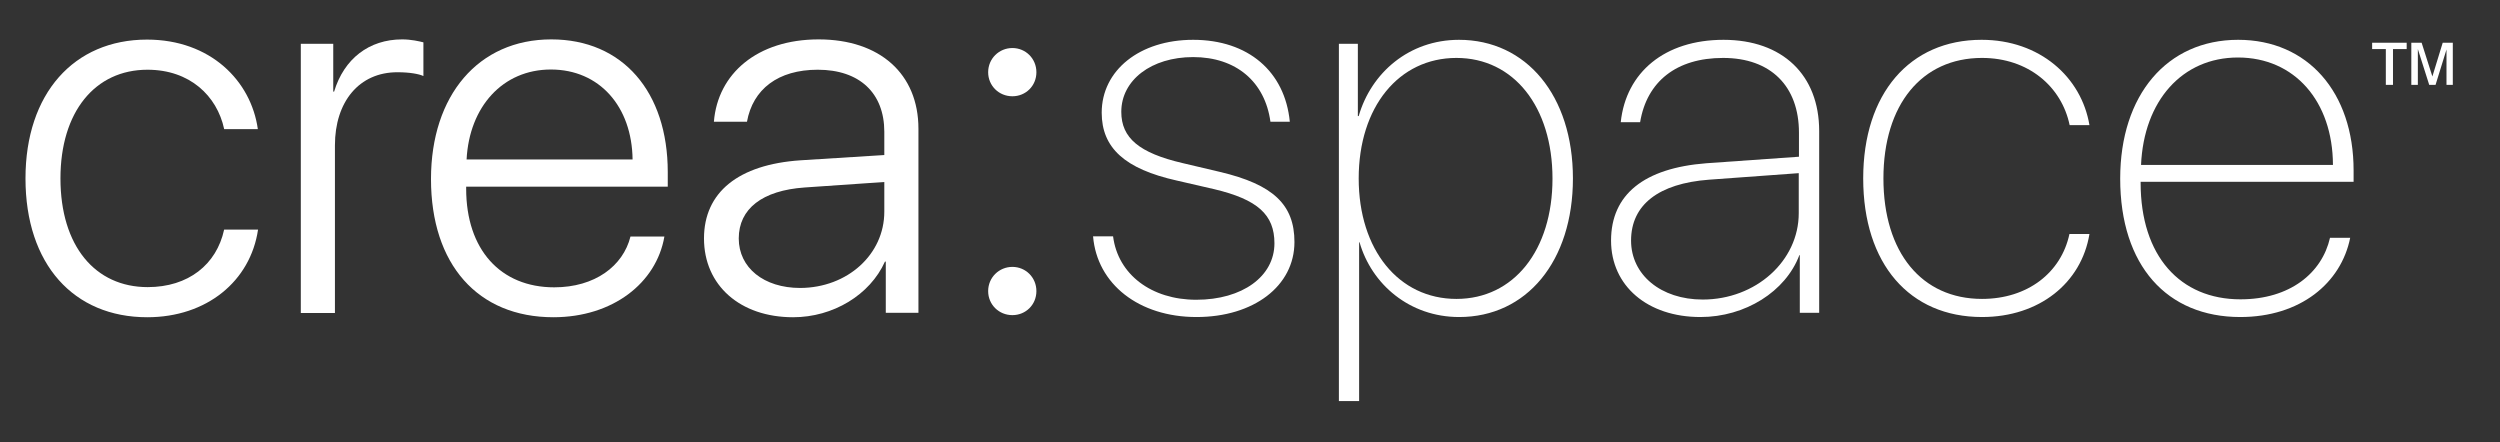 <?xml version="1.0" encoding="utf-8"?>
<!-- Generator: Adobe Illustrator 24.0.1, SVG Export Plug-In . SVG Version: 6.00 Build 0)  -->
<svg version="1.1" xmlns="http://www.w3.org/2000/svg" xmlns:xlink="http://www.w3.org/1999/xlink" x="0px" y="0px"
	 viewBox="0 0 1186.8 209.9" style="enable-background:new 0 0 1186.8 209.9;" xml:space="preserve">
<rect x="0" y="0" width="1186.8" height="209.9" fill="#333333" stroke="none"/>
<style type="text/css">
	.st0{display:none;fill:#010202;}
	.st1{fill:#FFFFFF;}
</style>
<g id="Layer_2">
	<rect y="-0.4" class="st0" width="1870.9" height="312.5"/>
	<g>
		<path class="st1" d="M1132.6,40.3v-17h-6.5v-3h16.4v3h-6.5v17H1132.6z M1144.7,40.3v-20h4.9l5.1,16l4.9-16h4.8v20h-3V23.5
			l-5.2,16.8h-3l-5.4-17v17H1144.7z"/>
	</g>
</g>
<g id="Layer_1">
	<g>
		<path class="st1" d="M106.4,61.2C103,45.5,90.1,33.1,70,33.1c-24.9,0-41.3,20-41.3,51.6c0,32.1,16.5,51.6,41.4,51.6
			c19.3,0,32.7-10.7,36.3-27.3h16.1c-3.6,24.4-24.3,41.6-52.6,41.6c-34.9,0-57.8-25.1-57.8-65.9c0-40.3,23-65.9,57.7-65.9
			c30.1,0,49.4,19.6,52.6,42.5H106.4z"/>
		<path class="st1" d="M142.8,20.8h15.4v22.7h0.4c4.7-15.6,16.6-24.8,32.3-24.8c4.3,0,8.1,0.9,10.1,1.4v16c-2.1-1-6.6-1.8-12.2-1.8
			C170.5,34.2,159,48.3,159,69v79.6h-16.2V20.8z"/>
		<path class="st1" d="M315.4,112.3c-3.8,22.1-24.6,38.3-52.7,38.3c-35.9,0-58.1-25.1-58.1-65.6c0-39.7,22.5-66.3,57.1-66.3
			c33.9,0,55.3,24.9,55.3,63v6.9h-95.7v1c0,28.9,16.3,46.8,41.8,46.8c19.3,0,32.7-10.1,36.2-24.1H315.4z M221.5,75.7h78.8
			C300,50.6,284.6,33,261.5,33C238.7,33,222.8,50.6,221.5,75.7z"/>
		<path class="st1" d="M334.2,113.2c0-21.9,16.3-35.1,45.8-37.1l39.8-2.5V62.6c0-18.4-11.7-29.5-31.6-29.5
			c-18.8,0-30.8,9.2-33.6,24.7h-15.7c1.8-22.8,20.6-39.1,49.7-39.1S436,35.1,436,61.1v87.4h-15.5v-24.3h-0.4
			c-7.1,15.8-24.6,26.4-43.6,26.4C351.4,150.6,334.2,135.5,334.2,113.2z M419.8,100.5V86.4L382,89c-20.1,1.4-31.3,10.1-31.3,24.2
			c0,13.9,11.9,23.5,29.2,23.5C402.3,136.6,419.8,120.8,419.8,100.5z"/>
		<path class="st1" d="M469.1,34.3c0-6.5,5.2-11.5,11.5-11.5s11.4,5,11.4,11.5c0,6.4-5,11.4-11.4,11.4S469.1,40.7,469.1,34.3z
			 M469.1,138.2c0-6.5,5.2-11.5,11.5-11.5s11.4,5,11.4,11.5c0,6.4-5,11.4-11.4,11.4S469.1,144.6,469.1,138.2z"/>
		<path class="st1" d="M566.4,18.9c26.2,0,43.6,15.1,45.9,38.9h-9.2c-2.6-19-16.3-30.7-36.7-30.7c-19.8,0-34.1,10.9-34.1,26
			c0,12.4,8.5,19.5,29,24.3l17.8,4.2c25.4,6,35.4,15.6,35.4,33.3c0,20.9-19.4,35.6-46.5,35.6c-27.3,0-47.2-15.6-49.1-38.3h9.5
			c2.3,18.1,18.2,30.1,39.5,30.1c21.9,0,37.1-11.1,37.1-26.8c0-13.6-8-20.8-28.6-25.7l-17.8-4.1C534,80.2,523,70.2,523,53.5
			C523,33.4,541,18.9,566.4,18.9z"/>
		<path class="st1" d="M746.7,84.7c0,39.3-22,65.8-54,65.8c-23.6,0-41.6-15.6-47.3-35.5h-0.2v75.4h-9.6V20.8h9v34.3h0.4
			c5.9-20.5,23.9-36.2,47.6-36.2C724.6,18.9,746.7,45.4,746.7,84.7z M737,84.8c0-34.1-18.4-57.3-45.6-57.3
			c-27.4,0-46.4,23.3-46.4,57.2s19,57.2,46.4,57.2C718.6,141.9,737,118.8,737,84.8z"/>
		<path class="st1" d="M764.8,114.2c0-21.9,15.7-34.4,45.2-36.7l44-3.1V63c0-22.1-13.4-35.5-36-35.5c-22.2,0-36.2,11.2-39.4,30.5
			h-9.2c2.5-23.7,20.9-39.1,48.8-39.1c28,0,45.4,16.7,45.4,43.3v86.3h-9.2v-27.4h-0.2c-6.5,17.3-25.7,29.4-47,29.4
			C782.1,150.5,764.8,135.7,764.8,114.2z M853.9,101.2V82.2l-42.6,3.1c-23.9,1.8-37,11.9-37,28.9c0,16.3,14.2,28,34,28
			C833.5,142.2,853.9,123.9,853.9,101.2z"/>
		<path class="st1" d="M982.5,59.4c-3.8-18.3-19.6-31.9-41.6-31.9c-28.6,0-46.8,22.2-46.8,57.2c0,35.2,18.2,57.2,46.8,57.2
			c21.7,0,37.6-12.5,41.5-30.8h9.5c-3.8,23.2-23.8,39.4-51,39.4c-34.4,0-56.4-25.2-56.4-65.8c0-40.3,22.1-65.8,56.2-65.8
			c27.6,0,47.4,17.7,51.2,40.5H982.5z"/>
		<path class="st1" d="M1115.7,112.8c-4.3,21.6-23.7,37.7-52.2,37.7c-34.8,0-57-24.4-57-65.7c0-39.7,22.2-65.9,56-65.9
			c33,0,54.8,24.9,54.8,62v5.4h-101.1v0.5c0,34.8,18.8,55.3,47.4,55.3c23.5,0,38.7-12.5,42.5-29.2H1115.7z M1016.4,78.3h91.1
			c-0.1-30.2-18.2-51-45.1-51C1035.9,27.3,1017.7,47.9,1016.4,78.3z"/>
	</g>
</g>
</svg>
